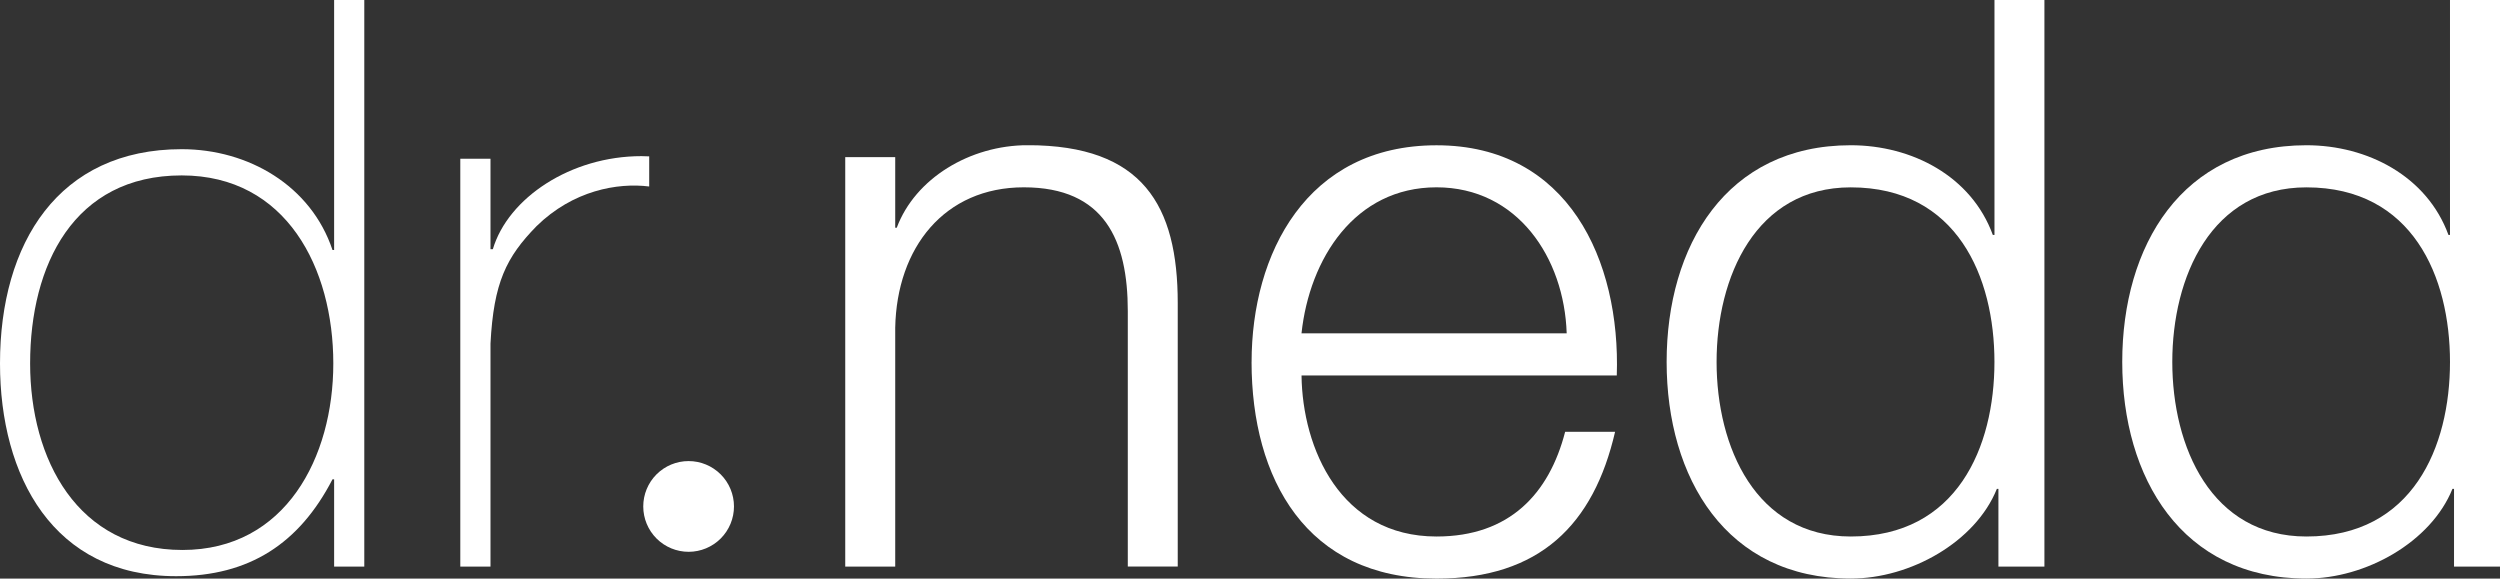 <svg id="Layer_1" data-name="Layer 1" xmlns="http://www.w3.org/2000/svg" xmlns:xlink="http://www.w3.org/1999/xlink" viewBox="0 0 1878.73 434.79"><rect x="0" y="0" width="1878.73" height="434.79" fill="#333333" stroke="none"/><defs><style>.cls-1{fill:none;}.cls-2{clip-path:url(#clip-path);}.cls-3{fill:url(#linear-gradient);}.cls-4{clip-path:url(#clip-path-2);}.cls-5{fill:url(#linear-gradient-2);}.cls-6{clip-path:url(#clip-path-3);}.cls-7{fill:url(#linear-gradient-3);}.cls-8{clip-path:url(#clip-path-4);}.cls-9{fill:url(#linear-gradient-4);}.cls-10{clip-path:url(#clip-path-5);}.cls-11{fill:url(#linear-gradient-5);}.cls-12{clip-path:url(#clip-path-6);}.cls-13{fill:url(#linear-gradient-6);}.cls-14{clip-path:url(#clip-path-7);}.cls-15{fill:url(#linear-gradient-7);}</style><clipPath id="clip-path"><path class="cls-1" d="M483.4,380.61a34.09,34.09,0,1,0,34.06-34.11,34.05,34.05,0,0,0-34.06,34.11"/></clipPath><linearGradient id="linear-gradient" x1="816" y1="312.02" x2="840.45" y2="312.02" gradientTransform="translate(5320.24 -12378.51) rotate(90) scale(15.39)" gradientUnits="userSpaceOnUse"><stop offset="0" stop-color="#fff"/><stop offset="1" stop-color="#fff"/></linearGradient><clipPath id="clip-path-2"><path class="cls-1" d="M22.64,273.14c0-73.94,32.82-141.32,113.9-141.32,78.75,0,113.94,69.78,113.94,141.32,0,70.4-35.8,140.16-113.36,140.16-78.73,0-114.48-68-114.48-140.16M251.09,0V187.88h-1.22c-16.12-48.34-63.23-75.77-113.33-75.77C44.09,112.11,0,182.5,0,273.14,0,357.84,39.9,433,132.38,433c54.92,0,92.47-24.45,117.49-72.8h1.22v65.61h22.67V0Z"/></clipPath><linearGradient id="linear-gradient-2" x1="815.99" y1="335.74" x2="840.44" y2="335.74" gradientTransform="translate(5303.35 -12374.82) rotate(90) scale(15.39)" xlink:href="#linear-gradient"/><clipPath id="clip-path-3"><path class="cls-1" d="M370.36,187.27H368.6v-68H345.91V425.82H368.6V258.23c2.37-45.92,11.88-65,34.58-88.25,27.41-26.87,60.85-32.83,84.69-29.83V117.51c-1.93-.12-3.88-.17-5.81-.17-53.14,0-100.21,31.37-111.7,69.93"/></clipPath><linearGradient id="linear-gradient-3" x1="816" y1="318.29" x2="840.45" y2="318.29" gradientTransform="translate(5315.18 -12375.87) rotate(90) scale(15.39)" xlink:href="#linear-gradient"/><clipPath id="clip-path-4"><path class="cls-1" d="M673.92,171.16h-1.17V118.08H635.19V425.82h37.56V246.3c1.17-60.23,37-105.53,96.63-105.53,60.79,0,78.15,39.95,78.15,93v192h37.53v-198c0-73.33-26.21-118.66-112.72-118.66-43.5,0-84.67,25.06-98.42,62"/></clipPath><linearGradient id="linear-gradient-4" x1="815.99" y1="296.9" x2="840.44" y2="296.9" gradientTransform="translate(5331.08 -12381.1) rotate(90) scale(15.4)" xlink:href="#linear-gradient"/><clipPath id="clip-path-5"><path class="cls-1" d="M1079.52,140.77c60.86,0,96,53,97.83,109.71H978.07c6-56,40-109.71,101.45-109.71M940.54,272c0,87.71,41.15,162.82,139,162.82,77.51,0,118.07-40.54,134.19-110.35h-37.53c-12,46.51-41.77,78.71-96.66,78.71-72.18,0-100.79-66.16-101.45-121H1215c2.88-86.49-36.46-173-135.44-173-97.83,0-139,81.72-139,162.82"/></clipPath><linearGradient id="linear-gradient-5" x1="815.99" y1="277.01" x2="840.44" y2="277.01" gradientTransform="translate(5340.85 -12371.91) rotate(90) scale(15.38)" xlink:href="#linear-gradient"/><clipPath id="clip-path-6"><path class="cls-1" d="M1290,272c0-63.79,29.29-131.2,100.81-131.2,80,0,108,67.41,108,131.2s-28,131.18-108,131.18C1319.31,403.15,1290,335.76,1290,272M1498.83,0V176.56h-1.24c-16.09-44.18-60.81-67.41-106.76-67.41-93.62,0-138.37,75.7-138.37,162.82s44.75,162.82,138.37,162.82c44.8,0,93.72-27.46,109.79-67.41h1.17v58.44h34.58V0Z"/></clipPath><linearGradient id="linear-gradient-6" x1="815.99" y1="257.38" x2="840.44" y2="257.38" gradientTransform="translate(5356.1 -12378.52) rotate(90) scale(15.39)" xlink:href="#linear-gradient"/><clipPath id="clip-path-7"><path class="cls-1" d="M1632.46,272c0-63.79,29.19-131.2,100.79-131.2,79.88,0,107.9,67.41,107.9,131.2s-28,131.18-107.9,131.18c-71.6,0-100.79-67.39-100.79-131.18M1841.15,0V176.56H1840c-16.12-44.18-60.84-67.41-106.73-67.41-93.7,0-138.42,75.7-138.42,162.82s44.72,162.82,138.42,162.82c44.74,0,93.6-27.46,109.73-67.41h1.18v58.44h34.57V0Z"/></clipPath><linearGradient id="linear-gradient-7" x1="815.99" y1="236.04" x2="840.44" y2="236.04" gradientTransform="translate(5370.1 -12378.52) rotate(90) scale(15.39)" xlink:href="#linear-gradient"/></defs><g class="cls-2"><rect class="cls-3" x="483.4" y="346.5" width="68.17" height="68.17"/></g><g class="cls-4"><rect class="cls-5" width="273.76" height="433.01"/></g><g class="cls-6"><rect class="cls-7" x="345.91" y="117.34" width="141.96" height="308.48"/></g><g class="cls-8"><rect class="cls-9" x="635.19" y="109.15" width="249.87" height="316.67"/></g><g class="cls-10"><rect class="cls-11" x="940.54" y="109.15" width="277.3" height="325.64"/></g><g class="cls-12"><rect class="cls-13" x="1252.46" width="283.9" height="434.79"/></g><g class="cls-14"><rect class="cls-15" x="1594.83" width="283.9" height="434.79"/></g></svg>